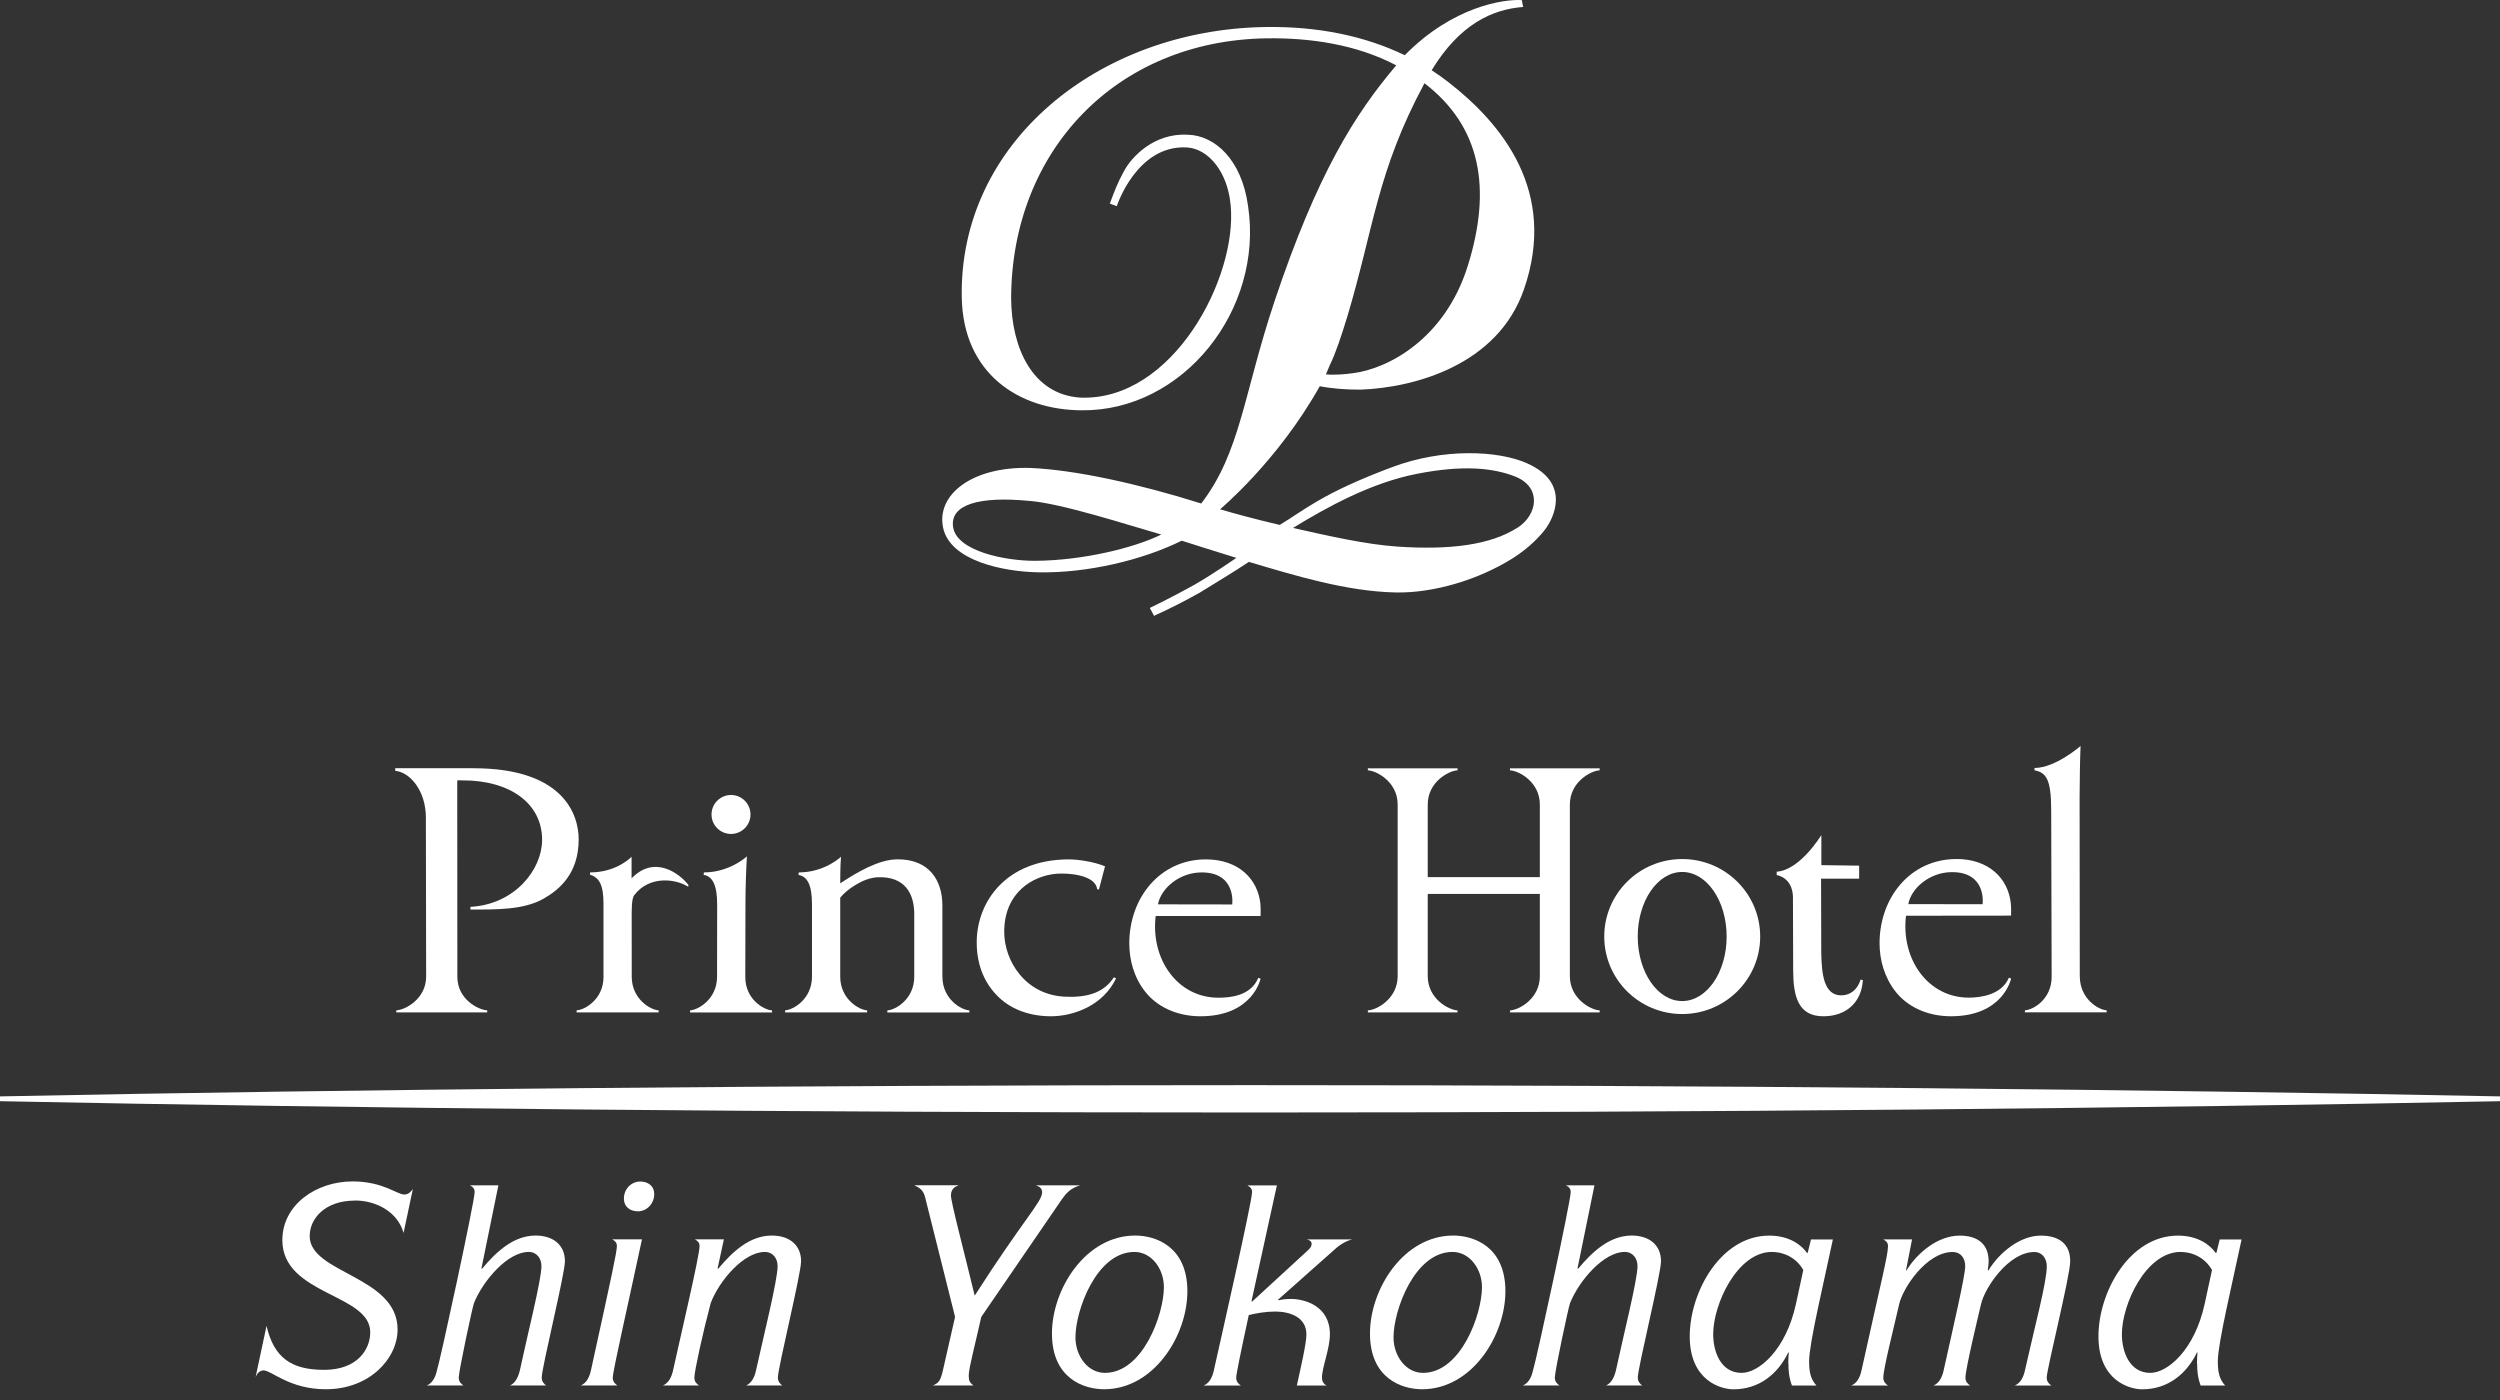 <svg width="200" height="112" viewBox="0 0 200 112" fill="none" xmlns="http://www.w3.org/2000/svg">
<rect x="0" y="0" width="200" height="112" fill="#333333" stroke="none"/>
<path d="M28.38 96.048C26.023 96.048 24.775 97.466 24.775 98.889C24.775 101.881 31.807 102.078 31.807 106.358C31.807 108.675 29.579 111.14 26.063 111.14C23.16 111.14 21.716 109.632 21.085 109.632C20.759 109.632 20.562 109.896 20.45 110.156L21.322 106.072C21.913 108.604 23.286 109.588 25.929 109.588C28.573 109.588 29.619 107.973 29.619 106.573C29.619 103.496 22.588 103.603 22.588 99.211C22.588 96.393 25.276 94.514 28.201 94.514C30.648 94.514 31.739 95.561 32.352 95.561C32.701 95.561 32.898 95.297 33.028 95.123L32.285 98.638C31.825 96.979 30.143 96.039 28.376 96.039L28.38 96.048Z" fill="white"/>
<path d="M38.556 101.51C39.737 100.092 41.111 98.844 42.859 98.844C44.237 98.844 45.194 99.586 45.194 100.897C45.194 101.921 43.338 109.413 43.338 110.2C43.338 110.527 43.512 110.701 43.687 110.836H40.802C41.196 110.661 41.437 110.245 41.589 109.632C42.157 106.944 43.316 102.404 43.316 101.29C43.316 100.678 42.944 100.154 42.291 100.154C40.609 100.154 38.646 102.449 37.921 104.238C37.792 104.565 36.7 109.699 36.7 110.2C36.7 110.527 36.875 110.701 37.072 110.836H34.146C34.562 110.661 34.822 110.245 34.956 109.632C35.22 108.823 37.971 96.115 37.971 95.373C37.971 95.109 37.863 94.979 37.599 94.827H39.871L38.516 101.465L38.561 101.51H38.556Z" fill="white"/>
<path d="M49.019 110.201C49.019 110.527 49.193 110.702 49.39 110.836H46.465C46.881 110.662 47.14 110.246 47.274 109.633C48.978 101.881 49.35 100.132 49.35 99.694C49.35 99.43 49.242 99.3 48.978 99.148H51.358C50.244 104.368 49.023 109.678 49.023 110.201H49.019ZM51.027 96.903C50.437 96.903 49.913 96.576 49.913 95.879C49.913 95.136 50.481 94.523 51.224 94.523C51.814 94.523 52.337 94.85 52.337 95.53C52.337 96.272 51.769 96.907 51.027 96.907V96.903Z" fill="white"/>
<path d="M57.405 101.465L57.45 101.51C58.63 100.092 60.004 98.844 61.752 98.844C63.13 98.844 64.087 99.587 64.087 100.897C64.087 101.922 62.231 109.414 62.231 110.201C62.231 110.527 62.406 110.702 62.58 110.836H59.695C60.089 110.662 60.348 110.246 60.482 109.633C61.073 106.945 62.209 102.405 62.209 101.291C62.209 100.678 61.837 100.155 61.184 100.155C59.503 100.155 57.539 102.449 56.859 104.239C56.224 106.618 55.549 109.722 55.549 110.201C55.549 110.527 55.723 110.702 55.92 110.836H53.035C53.451 110.662 53.71 110.246 53.844 109.633C54.413 107.034 55.965 100.459 55.965 99.694C55.965 99.43 55.857 99.3 55.593 99.148H57.91L57.409 101.465H57.405Z" fill="white"/>
<path d="M76.075 95.614C76.075 96.183 77.059 99.85 77.976 103.652C81.862 97.582 83.37 96.138 83.37 95.395C83.37 95.091 83.195 94.935 82.869 94.827H86.407C85.62 95.069 85.293 95.462 84.967 95.919L78.503 105.352C78.043 107.427 77.497 109.458 77.497 110.048C77.497 110.464 77.586 110.616 77.868 110.836H74.634C75.073 110.639 75.225 110.509 75.422 109.677L76.406 105.352L74.004 95.762C73.852 95.194 73.588 95.042 73.154 94.823H76.692C76.428 94.93 76.079 95.087 76.079 95.61L76.075 95.614Z" fill="white"/>
<path d="M88.33 111.14C86.693 111.14 84.157 110.268 84.157 106.685C84.157 103.102 86.863 98.844 90.817 98.844C92.454 98.844 94.99 99.716 94.99 103.299C94.99 106.882 92.284 111.14 88.33 111.14ZM88.393 109.83C91.43 109.83 93.112 105.133 93.112 102.973C93.112 101.51 92.128 100.155 90.755 100.155C87.718 100.155 86.036 104.829 86.036 106.989C86.036 108.474 87.02 109.83 88.393 109.83Z" fill="white"/>
<path d="M100.165 104.131L104.535 100.114C104.777 99.895 104.929 99.743 104.929 99.502C104.929 99.305 104.755 99.198 104.535 99.153H108.181C107.702 99.26 107.219 99.569 106.915 99.828L102.241 103.979L102.286 104.024C102.46 103.979 102.764 103.916 103.292 103.916C104.316 103.916 106.392 104.44 106.392 106.734C106.392 107.915 105.757 109.378 105.757 110.228C105.757 110.492 105.886 110.729 106.128 110.84H103.748C104.052 109.445 104.513 107.477 104.513 106.757C104.513 105.316 103.095 104.923 102.022 104.923C101.302 104.923 100.492 105.053 99.902 105.205C99.266 108.13 98.895 109.964 98.895 110.205C98.895 110.532 99.07 110.706 99.266 110.84H96.296C96.712 110.666 96.972 110.25 97.106 109.637C97.585 107.495 100.165 96.12 100.165 95.378C100.165 95.114 100.058 94.984 99.794 94.832H102.151L100.121 104.091L100.165 104.136V104.131Z" fill="white"/>
<path d="M113.772 111.14C112.135 111.14 109.598 110.268 109.598 106.685C109.598 103.102 112.304 98.844 116.259 98.844C117.896 98.844 120.432 99.716 120.432 103.299C120.432 106.882 117.726 111.14 113.772 111.14ZM113.839 109.83C116.876 109.83 118.558 105.133 118.558 102.973C118.558 101.51 117.574 100.155 116.2 100.155C113.163 100.155 111.481 104.829 111.481 106.989C111.481 108.474 112.465 109.83 113.839 109.83Z" fill="white"/>
<path d="M126.242 101.51C127.423 100.092 128.796 98.844 130.545 98.844C131.923 98.844 132.88 99.586 132.88 100.897C132.88 101.921 131.024 109.413 131.024 110.2C131.024 110.527 131.198 110.701 131.372 110.836H128.487C128.881 110.661 129.123 110.245 129.275 109.632C129.843 106.944 131.001 102.404 131.001 101.29C131.001 100.678 130.63 100.154 129.977 100.154C128.295 100.154 126.331 102.449 125.607 104.238C125.477 104.565 124.386 109.699 124.386 110.2C124.386 110.527 124.56 110.701 124.757 110.836H121.832C122.248 110.661 122.507 110.245 122.641 109.632C122.905 108.823 125.656 96.115 125.656 95.373C125.656 95.109 125.549 94.979 125.285 94.827H127.557L126.202 101.465L126.247 101.51H126.242Z" fill="white"/>
<path d="M143.061 109.069C143.061 108.72 143.083 108.479 143.105 108.197H143.061C142.251 109.879 140.766 111.145 138.673 111.145C137.689 111.145 135.179 110.469 135.179 106.909C135.179 103.348 137.671 98.849 141.535 98.849C143.217 98.849 144.157 99.658 144.55 100.226H144.617L144.881 99.157H146.63C145.888 102.673 144.729 107.477 144.729 108.899C144.729 109.709 144.836 110.339 145.319 110.845H143.356C143.114 110.192 143.074 109.624 143.074 109.074L143.061 109.069ZM141.75 100.155C138.977 100.155 137.054 104.346 137.054 106.73C137.054 108.148 137.666 109.83 139.326 109.83C140.703 109.83 142.864 108.018 143.673 104.328L144.264 101.599C143.741 100.683 142.801 100.159 141.75 100.159V100.155Z" fill="white"/>
<path d="M152.471 101.599L152.516 101.644C153.388 100.204 155.048 98.849 156.774 98.849C158.237 98.849 159.091 99.546 159.091 100.902C159.091 101.166 159.046 101.403 159.024 101.599L159.069 101.644C159.941 100.204 161.6 98.849 163.26 98.849C164.767 98.849 165.617 99.546 165.617 100.902C165.617 102.06 163.738 109.53 163.738 110.205C163.738 110.532 163.913 110.706 164.11 110.84H161.184C161.6 110.666 161.86 110.25 161.994 109.637C162.781 106.099 163.743 102.583 163.743 101.295C163.743 100.66 163.349 100.159 162.759 100.159C160.661 100.159 158.76 103.062 158.478 104.35C158.304 105.093 157.235 109.525 157.235 110.205C157.235 110.532 157.409 110.706 157.606 110.84H154.681C155.097 110.666 155.356 110.25 155.49 109.637C156.278 106.077 157.217 102.06 157.217 101.295C157.217 100.66 156.868 100.159 156.211 100.159C154.113 100.159 152.212 103.062 151.93 104.35C151.469 106.359 150.664 109.525 150.664 110.205C150.664 110.532 150.839 110.706 151.035 110.84H148.11C148.526 110.666 148.786 110.25 148.92 109.637C150.427 102.78 151.04 100.441 151.04 99.698C151.04 99.435 150.933 99.305 150.669 99.153H152.963L152.485 101.599H152.471Z" fill="white"/>
<path d="M175.757 109.069C175.757 108.72 175.779 108.479 175.802 108.197H175.757C174.947 109.879 173.462 111.145 171.369 111.145C170.385 111.145 167.876 110.469 167.876 106.909C167.876 103.348 170.367 98.849 174.232 98.849C175.914 98.849 176.853 99.658 177.246 100.226H177.314L177.577 99.157H179.326C178.584 102.673 177.425 107.477 177.425 108.899C177.425 109.709 177.533 110.339 178.016 110.845H176.052C175.811 110.192 175.77 109.624 175.77 109.074L175.757 109.069ZM174.446 100.155C171.673 100.155 169.75 104.346 169.75 106.73C169.75 108.148 170.363 109.83 172.022 109.83C173.4 109.83 175.56 108.018 176.37 104.328L176.96 101.599C176.437 100.683 175.498 100.159 174.446 100.159V100.155Z" fill="white"/>
<path d="M100 86.812C62.853 86.812 28.43 87.143 0 87.711V88.096C28.43 88.664 62.853 88.999 100 88.999C137.147 88.999 171.57 88.668 200 88.096V87.711C171.57 87.143 137.147 86.812 100 86.812Z" fill="white"/>
<path d="M85.293 79.741C82.032 79.638 80.337 76.869 80.337 74.548C80.337 71.394 82.618 70.061 84.515 69.9C85.383 69.829 87.61 69.954 87.771 71.13L87.914 71.166L88.402 69.306C87.525 68.934 86.219 68.751 85.517 68.751C80.458 68.751 78.137 72.173 78.137 75.384C78.137 77.317 78.839 78.77 79.908 79.786C80.968 80.801 82.466 81.302 84.085 81.302C85.852 81.302 88.254 80.461 89.287 78.26L89.109 78.189C88.294 79.437 86.971 79.799 85.289 79.741H85.293Z" fill="white"/>
<path d="M37.89 61.456H31.614L31.623 61.67C32.791 61.764 34.07 63.254 34.07 65.405C34.07 66.926 34.088 76.856 34.092 78.121C34.092 79.911 32.428 80.792 31.704 80.828V80.993H38.977V80.828C38.252 80.792 36.588 79.938 36.588 78.144L36.579 62.431C36.74 62.422 36.825 62.431 37.044 62.431C40.828 62.431 43.369 64.296 43.369 67.181C43.369 69.583 41.164 72.36 37.635 72.548V72.763C39.75 72.763 41.906 72.799 43.508 71.882C44.742 71.175 46.294 69.887 46.294 67.15C46.294 65.101 45.015 61.46 37.89 61.46V61.456Z" fill="white"/>
<path d="M50.526 70.263V68.54C50.526 68.54 49.363 69.793 47.207 69.793L47.198 69.976C47.958 70.209 48.28 70.795 48.28 72.347V78.153C48.28 79.946 46.782 80.792 46.129 80.828V80.993H52.69V80.828C52.037 80.792 50.539 79.928 50.539 78.135C50.539 78.135 50.535 74.096 50.535 73.51C50.535 72.924 50.508 71.873 50.749 71.6C51.939 70.043 54.041 70.289 55.048 70.938L55.083 70.808C54.395 69.909 52.382 68.348 50.53 70.263H50.526Z" fill="white"/>
<path d="M59.623 78.157L59.637 72.199C59.637 70.978 59.691 69.552 59.753 68.509C59.753 68.509 58.393 69.793 56.309 69.793L56.291 69.994C56.98 70.088 57.373 70.773 57.373 72.347L57.365 78.139C57.365 79.933 55.853 80.796 55.204 80.832V80.998H61.766V80.832C61.113 80.796 59.623 79.955 59.623 78.162V78.157Z" fill="white"/>
<path d="M75.39 78.13V72.436C75.39 70.442 74.352 68.746 71.82 68.746C70.268 68.746 68.519 69.815 67.218 70.665C67.218 70.401 67.218 69.225 67.281 68.54C67.281 68.54 65.992 69.793 63.899 69.793L63.881 69.994C64.583 70.12 64.959 70.781 64.959 72.347V78.13C64.959 79.924 63.461 80.792 62.808 80.828V80.993H69.369V80.828C68.716 80.792 67.218 79.924 67.218 78.13V71.815C67.652 71.251 69.011 70.209 70.268 70.178C72.344 70.12 73.14 71.43 73.14 73.125V78.139C73.14 79.933 71.641 80.796 70.989 80.832V80.998H77.55V80.832C76.893 80.796 75.394 79.928 75.394 78.135L75.39 78.13Z" fill="white"/>
<path d="M96.471 68.751C92.812 68.751 90.343 71.815 90.343 75.474C90.343 76.784 90.705 78.184 91.622 79.343C92.503 80.47 94.06 81.302 96.041 81.302C100.232 81.302 100.845 78.296 100.845 78.296L100.666 78.225C100.049 79.705 98.354 79.817 97.464 79.817C94.203 79.817 92.038 76.731 92.454 73.278H100.845C100.845 73.278 100.867 72.723 100.832 72.311C100.63 70.33 99.092 68.751 96.471 68.751ZM98.573 72.356L92.637 72.347C92.874 71.081 94.337 69.793 96.135 69.793C98.931 69.793 98.577 72.356 98.577 72.356H98.573Z" fill="white"/>
<path d="M58.483 66.716C59.342 66.716 60.039 66.018 60.039 65.159C60.039 64.3 59.342 63.598 58.483 63.598C57.624 63.598 56.922 64.3 56.922 65.159C56.922 66.018 57.62 66.716 58.483 66.716Z" fill="white"/>
<path d="M147.306 79.629C145.923 79.629 145.727 77.992 145.7 76.145L145.686 70.294H148.732V69.252L145.709 69.212V66.801C145.709 66.801 144.022 69.61 142.135 69.735V70.008C142.135 70.008 143.365 70.155 143.436 71.707L143.454 77.652C143.463 79.701 143.844 81.315 145.892 81.302C147.713 81.293 148.934 80.166 149.028 78.403L148.849 78.368C148.607 79.146 148.048 79.624 147.31 79.629H147.306Z" fill="white"/>
<path d="M120.803 61.625C121.528 61.666 123.187 62.565 123.187 64.363V70.169H114.219V64.363C114.219 62.565 115.879 61.661 116.603 61.625V61.464H109.429V61.625C110.153 61.666 111.813 62.565 111.813 64.363V78.094C111.813 79.893 110.153 80.796 109.429 80.832V80.993H116.599V80.832C115.874 80.796 114.219 79.888 114.219 78.094V71.515H123.187V78.094C123.187 79.893 121.532 80.796 120.803 80.832V80.993H127.973V80.832C127.249 80.796 125.589 79.888 125.589 78.094V64.363C125.589 62.565 127.249 61.661 127.973 61.625V61.464H120.799V61.625H120.803Z" fill="white"/>
<path d="M156.506 68.724C152.838 68.724 150.365 71.797 150.365 75.46C150.365 76.77 150.736 78.175 151.653 79.338C152.538 80.469 154.095 81.301 156.076 81.301C160.276 81.301 160.889 78.287 160.889 78.287L160.71 78.215C160.129 79.611 158.398 79.812 157.503 79.812C154.234 79.812 152.064 76.721 152.48 73.259L160.885 73.25C160.885 73.25 160.907 72.705 160.867 72.289C160.67 70.298 159.127 68.719 156.501 68.719L156.506 68.724ZM158.613 72.338L152.664 72.329C152.896 71.058 154.368 69.77 156.166 69.77C158.961 69.77 158.608 72.338 158.608 72.338H158.613Z" fill="white"/>
<path d="M134.575 68.724C131.131 68.724 128.34 71.502 128.34 74.924C128.34 78.345 131.131 81.123 134.575 81.123C138.019 81.123 140.815 78.345 140.815 74.924C140.815 71.502 138.024 68.724 134.575 68.724ZM134.575 80.085C132.612 80.085 131.019 77.777 131.019 74.924C131.019 72.07 132.612 69.757 134.575 69.757C136.539 69.757 138.131 72.065 138.131 74.924C138.131 77.782 136.539 80.085 134.575 80.085Z" fill="white"/>
<path d="M166.382 78.117L166.368 63.777C166.373 62.596 166.4 60.664 166.445 59.68C166.445 59.68 164.436 61.438 162.763 61.438V61.625C163.671 61.809 164.096 62.278 164.096 64.841L164.132 78.148C164.132 79.946 162.647 80.792 161.994 80.827V80.988H168.533V80.827C167.876 80.792 166.386 79.91 166.386 78.112L166.382 78.117Z" fill="white"/>
<path d="M122.212 37.083C119.832 36.009 115.427 35.857 111.414 37.355C105.729 39.476 104.338 40.826 102.375 41.994C100.259 41.493 98.676 41.063 97.607 40.741C97.607 40.741 102.214 36.908 105.582 30.897C106.49 31.08 107.76 31.187 108.887 31.169C113.114 31.008 119.805 29.237 121.912 23.159C124.636 15.318 120.141 9.896 115.892 6.587C115.453 6.247 115.002 5.925 114.532 5.62C116.782 1.926 119.381 0.749 121.854 0.557L121.742 0.007C120.306 -0.074 116.245 0.494 112.381 4.417C109.236 2.901 105.483 2.087 101.158 2.163C87.842 2.395 76.687 11.444 76.942 23.834C77.067 29.868 81.473 32.798 86.523 32.824C94.646 32.909 101.095 24.796 99.847 16.494C99.338 12.746 97.177 10.849 95.048 10.778C92.329 10.617 90.504 12.549 89.882 13.761C89.417 14.593 89.117 15.394 88.786 16.288L89.341 16.494C89.341 16.494 90.929 11.592 94.927 11.793C96.685 11.882 98.193 13.774 98.439 16.306L98.452 16.409C99.011 22.183 93.836 32.104 86.42 31.809C82.596 31.559 80.914 27.828 80.891 23.87C80.918 12.097 89.269 3.245 101.319 3.066C104.79 3.017 108.485 3.541 111.701 5.227C108.4 9.118 105.389 13.882 101.981 24.044C99.481 31.518 99.253 36.166 96.099 40.281C91.166 38.724 86.022 37.584 82.408 37.436C77.769 37.302 74.889 39.578 75.448 42.217C76.007 44.847 80.189 45.733 83.079 45.787C86.957 45.858 91.358 44.825 94.538 43.255C95.478 43.555 97.24 44.118 98.908 44.628C98.908 44.628 97.115 45.885 95.585 46.762C95.164 47.003 93.469 47.925 91.984 48.636L92.324 49.267C93.348 48.801 94.654 48.162 95.983 47.41C97.481 46.471 98.555 45.858 99.91 44.95C103.533 46.028 107.765 47.33 111.692 47.397C114.68 47.451 118.253 46.391 120.986 44.682C121.984 44.047 122.869 43.295 123.572 42.405C124.328 41.444 125.66 38.644 122.221 37.092L122.212 37.083ZM107.747 25.453C109.911 18.265 110.144 13.743 113.959 6.658C118.49 10.143 119.349 15.089 117.43 21.244C115.592 27.157 110.994 29.51 108.248 29.854C107.621 29.939 106.758 30.02 106.074 29.948L106.387 29.206C106.848 28.28 107.362 26.719 107.742 25.453H107.747ZM82.797 44.865C80.449 44.874 76.539 44.105 76.249 42.168C75.971 40.299 78.494 39.713 82.224 40.062C84.819 40.227 90.182 41.989 92.906 42.763C90.79 43.81 86.662 44.843 82.801 44.865H82.797ZM121.402 42.213C119.242 43.6 115.99 44.016 111.759 43.725C109.267 43.555 106.186 42.853 103.439 42.235C106.159 40.571 109.688 38.617 113.378 37.901C117.064 37.181 119.434 37.436 121.174 38.107C123.379 38.961 123.008 41.189 121.407 42.213H121.402Z" fill="white"/>
</svg>
